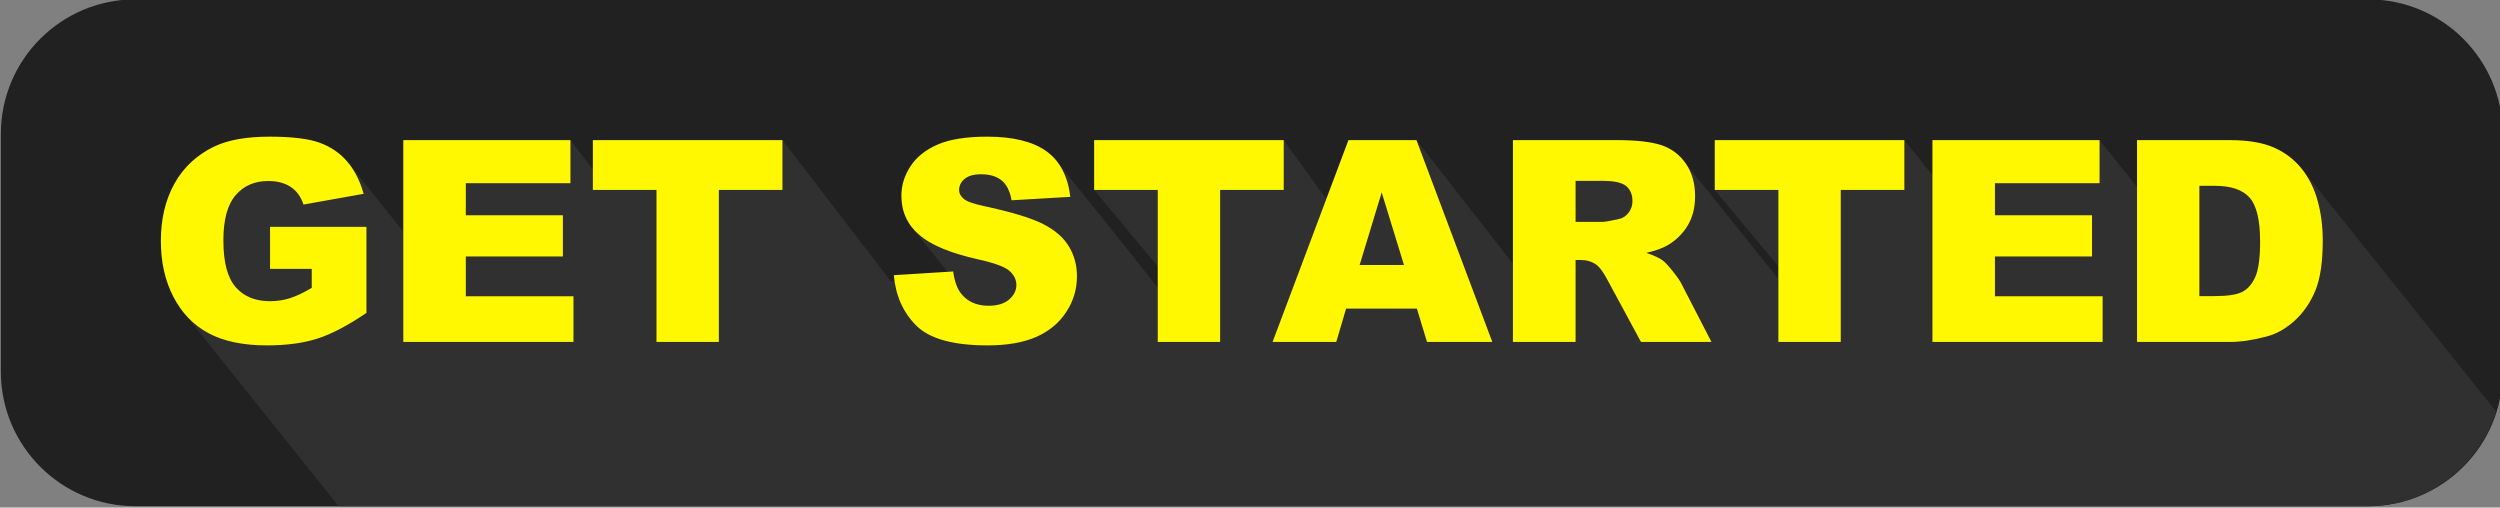 <?xml version="1.0" encoding="UTF-8" standalone="no"?><svg xmlns="http://www.w3.org/2000/svg" xmlns:xlink="http://www.w3.org/1999/xlink" clip-rule="evenodd" fill="#000000" fill-rule="evenodd" height="21.6" preserveAspectRatio="xMidYMid meet" stroke-linejoin="round" stroke-miterlimit="2" version="1" viewBox="0.9 0.3 106.4 21.6" width="106.4" zoomAndPan="magnify"><rect x="0.9" y="0.3" width="106.4" height="21.6" fill="#808080" stroke="none"/><g><g><g><g id="change1_1"><path d="M117,16.729C117,13.565 114.349,11 111.079,11C91.965,11 32.035,11 12.921,11C9.651,11 7,13.565 7,16.729C7,19.857 7,23.717 7,26.844C7,30.008 9.651,32.573 12.921,32.573C32.035,32.573 91.965,32.573 111.079,32.573C114.349,32.573 117,30.008 117,26.844C117,23.717 117,19.857 117,16.729Z" fill="#212121" transform="matrix(.968 0 0 1 -5.84 -10.728)"/></g><g id="change2_1"><path d="M320.519,241.845C317.395,237.944 314.043,233.755 314.008,233.709C313.807,233.478 313.631,233.217 313.481,232.926C313.127,232.238 312.951,231.449 312.951,230.558C312.951,229.621 313.144,228.805 313.531,228.112C313.917,227.419 314.484,226.892 315.23,226.533C315.812,226.256 316.595,226.117 317.579,226.117C318.529,226.117 319.239,226.203 319.709,226.375C320.18,226.547 320.571,226.813 320.881,227.175C320.937,227.24 323.261,230.149 323.269,230.158L323.269,226.263L330.382,226.263L331.337,227.513L331.337,226.263L339.405,226.263L344.01,232.263L344.175,232.263C344.163,232.181 344.153,232.097 344.146,232.012L346.438,231.868L346.429,231.856C346.355,231.776 345.087,230.192 345.028,230.106C344.654,229.703 344.468,229.211 344.468,228.631C344.468,228.19 344.596,227.773 344.852,227.38C345.108,226.988 345.493,226.679 346.006,226.454C346.52,226.23 347.224,226.117 348.119,226.117C349.216,226.117 350.053,226.322 350.629,226.73C350.841,226.88 351.022,227.063 351.171,227.279C351.243,227.357 355.314,232.44 355.375,232.529L355.378,232.532L355.378,231.634L352.671,228.384L352.671,226.263L360.739,226.263L362.541,228.763L362.554,228.763L363.494,226.264L366.389,226.264L370.486,231.514L370.495,231.514L370.495,226.264L374.919,226.264C375.739,226.264 376.366,226.334 376.8,226.474C377.233,226.615 377.583,226.876 377.849,227.257C377.852,227.26 377.854,227.264 377.856,227.267C377.925,227.341 381.75,232.119 381.792,232.173L381.792,231.634L379.085,228.384L379.085,226.263L387.153,226.263L388.349,227.763L388.349,226.263L395.462,226.263L397.056,228.263L397.056,226.264L400.999,226.264C401.776,226.264 402.404,226.369 402.883,226.58C403.361,226.791 403.757,227.094 404.069,227.488C404.088,227.512 408.811,233.409 412.329,237.802C411.609,240.143 409.429,241.845 406.852,241.845L320.519,241.845Z" fill="#303030" fill-rule="nonzero" transform="translate(-305.204 -220)"/></g><g id="change3_1"><path d="M317.597,231.742L317.597,229.955L321.699,229.955L321.699,233.617C320.913,234.152 320.219,234.516 319.616,234.71C319.012,234.903 318.296,235 317.468,235C316.449,235 315.618,234.826 314.975,234.478C314.332,234.131 313.834,233.613 313.481,232.926C313.127,232.238 312.951,231.449 312.951,230.558C312.951,229.621 313.144,228.805 313.531,228.112C313.917,227.419 314.484,226.892 315.23,226.533C315.812,226.256 316.595,226.117 317.579,226.117C318.529,226.117 319.239,226.203 319.709,226.375C320.18,226.547 320.571,226.813 320.881,227.175C321.192,227.536 321.425,227.994 321.581,228.549L319.021,229.006C318.915,228.681 318.737,228.433 318.485,228.262C318.233,228.09 317.911,228.004 317.521,228.004C316.939,228.004 316.475,228.206 316.129,228.61C315.784,229.014 315.611,229.654 315.611,230.529C315.611,231.459 315.785,232.123 316.135,232.521C316.485,232.92 316.972,233.119 317.597,233.119C317.894,233.119 318.177,233.076 318.447,232.99C318.716,232.904 319.025,232.758 319.372,232.551L319.372,231.742L317.597,231.742ZM344.146,232.012L346.671,231.854C346.726,232.264 346.837,232.576 347.005,232.791C347.279,233.139 347.669,233.313 348.177,233.313C348.556,233.313 348.848,233.224 349.053,233.046C349.258,232.868 349.361,232.662 349.361,232.428C349.361,232.205 349.263,232.006 349.068,231.83C348.873,231.655 348.419,231.489 347.709,231.332C346.544,231.071 345.714,230.723 345.218,230.289C344.718,229.856 344.468,229.303 344.468,228.631C344.468,228.19 344.596,227.773 344.852,227.38C345.108,226.988 345.493,226.679 346.006,226.454C346.52,226.23 347.224,226.117 348.119,226.117C349.216,226.117 350.053,226.322 350.629,226.73C351.206,227.138 351.548,227.787 351.658,228.678L349.156,228.824C349.089,228.438 348.95,228.157 348.737,227.981C348.524,227.805 348.23,227.717 347.855,227.717C347.546,227.717 347.314,227.783 347.158,227.913C347.001,228.044 346.923,228.203 346.923,228.391C346.923,228.528 346.988,228.651 347.117,228.76C347.242,228.873 347.539,228.979 348.007,229.076C349.167,229.326 349.999,229.579 350.5,229.835C351.002,230.091 351.368,230.408 351.596,230.787C351.825,231.166 351.939,231.59 351.939,232.059C351.939,232.61 351.787,233.117 351.482,233.582C351.177,234.047 350.751,234.4 350.205,234.64C349.658,234.88 348.968,235 348.136,235C346.675,235 345.664,234.719 345.101,234.157C344.539,233.594 344.22,232.879 344.146,232.012ZM397.056,226.264L400.999,226.264C401.776,226.264 402.404,226.369 402.883,226.58C403.361,226.791 403.757,227.094 404.069,227.488C404.382,227.883 404.608,228.342 404.749,228.865C404.89,229.389 404.96,229.943 404.96,230.529C404.96,231.447 404.856,232.159 404.647,232.665C404.438,233.171 404.148,233.595 403.776,233.937C403.405,234.278 403.007,234.506 402.581,234.619C401.999,234.775 401.472,234.854 400.999,234.854L397.056,234.854L397.056,226.264ZM323.269,226.263L330.382,226.263L330.382,228.097L325.929,228.097L325.929,229.462L330.06,229.462L330.06,231.214L325.929,231.214L325.929,232.908L330.511,232.908L330.511,234.853L323.269,234.853L323.269,226.263ZM388.349,226.263L395.462,226.263L395.462,228.097L391.009,228.097L391.009,229.462L395.14,229.462L395.14,231.214L391.009,231.214L391.009,232.908L395.591,232.908L395.591,234.853L388.349,234.853L388.349,226.263ZM331.337,226.263L339.405,226.263L339.405,228.384L336.698,228.384L336.698,234.853L334.044,234.853L334.044,228.384L331.337,228.384L331.337,226.263ZM352.671,226.263L360.739,226.263L360.739,228.384L358.032,228.384L358.032,234.853L355.378,234.853L355.378,228.384L352.671,228.384L352.671,226.263ZM379.085,226.263L387.153,226.263L387.153,228.384L384.446,228.384L384.446,234.853L381.792,234.853L381.792,228.384L379.085,228.384L379.085,226.263ZM366.407,233.435L363.394,233.435L362.975,234.853L360.265,234.853L363.494,226.264L366.389,226.264L369.617,234.853L366.837,234.853L366.407,233.435ZM370.495,234.853L370.495,226.264L374.919,226.264C375.739,226.264 376.366,226.334 376.8,226.474C377.233,226.615 377.583,226.876 377.849,227.257C378.114,227.638 378.247,228.101 378.247,228.648C378.247,229.125 378.145,229.536 377.942,229.882C377.739,230.227 377.459,230.508 377.104,230.723C376.877,230.859 376.566,230.973 376.172,231.062C376.488,231.168 376.718,231.274 376.863,231.379C376.96,231.45 377.101,231.6 377.287,231.831C377.473,232.061 377.597,232.239 377.659,232.364L378.944,234.853L375.945,234.853L374.526,232.228C374.347,231.889 374.186,231.668 374.046,231.566C373.854,231.433 373.638,231.367 373.395,231.367L373.161,231.367L373.161,234.853L370.495,234.853ZM399.71,228.209L399.71,232.902L400.36,232.902C400.915,232.902 401.31,232.841 401.544,232.718C401.778,232.595 401.962,232.38 402.095,232.073C402.228,231.767 402.294,231.27 402.294,230.582C402.294,229.672 402.146,229.049 401.849,228.713C401.552,228.377 401.06,228.209 400.372,228.209L399.71,228.209ZM365.857,231.578L364.909,228.49L363.97,231.578L365.857,231.578ZM373.161,229.744L374.28,229.744C374.401,229.744 374.636,229.705 374.983,229.627C375.159,229.592 375.303,229.502 375.414,229.357C375.525,229.213 375.581,229.047 375.581,228.859C375.581,228.582 375.493,228.369 375.317,228.221C375.141,228.072 374.811,227.998 374.327,227.998L373.161,227.998L373.161,229.744Z" fill="#fff800" fill-rule="nonzero" transform="translate(-305.204 -220)"/></g></g></g></g></svg>